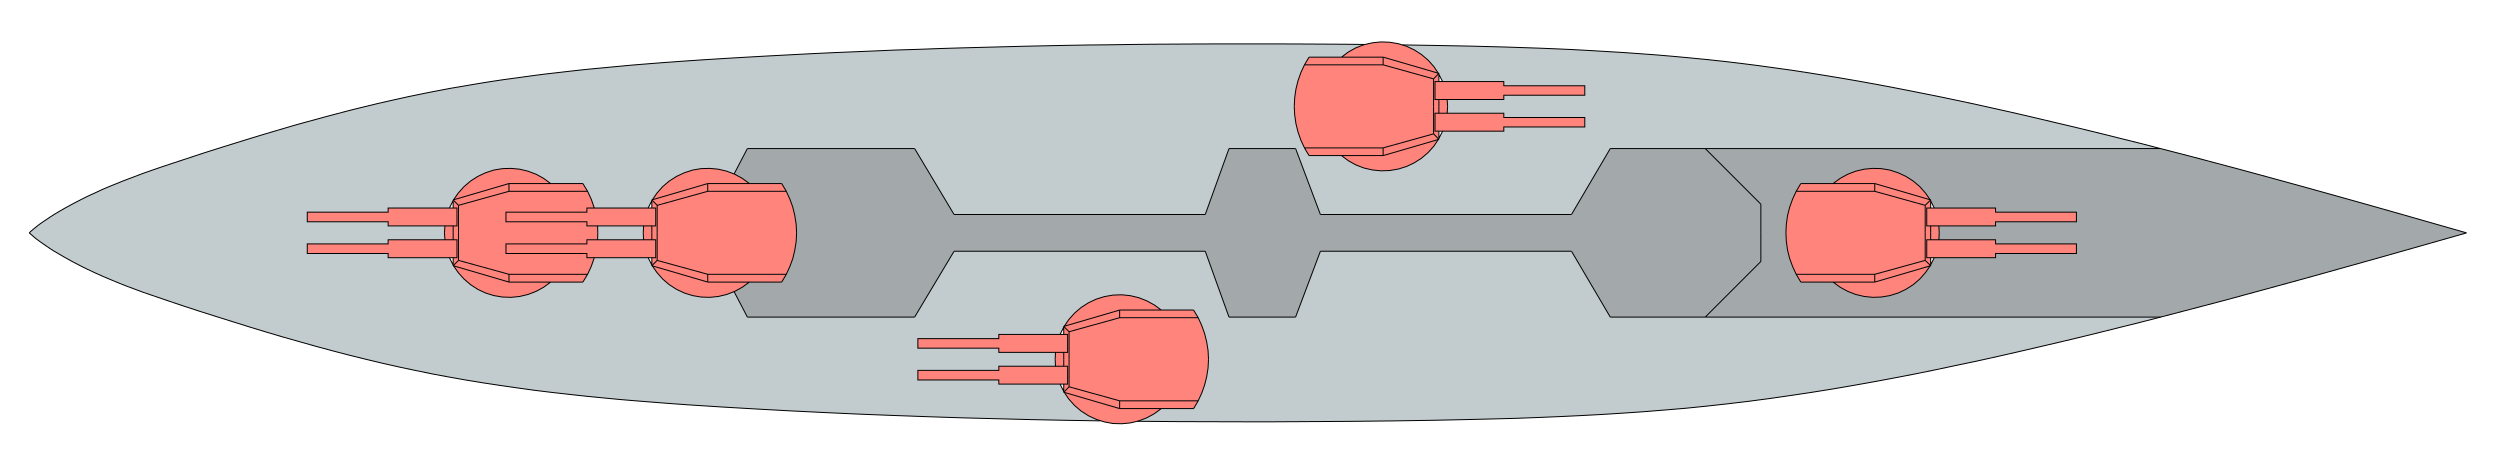 <svg xmlns="http://www.w3.org/2000/svg" width="623.622" height="113.386" style="enable-background:new 0 0 623.622 113.386" xml:space="preserve"><path style="fill:#a3a9aa" d="m615.292 58.093-20.25 5.75-10.11 2.83-10.14 2.829-10.171 2.78-10.13 2.75-10.199 2.67-5.08 1.33-.25.061H425.371l13.87-13.86V50.923l-13.87-13.86h113.591l3 .78 4.08 1.05 4.079 1.08 8.171 2.17 8.17 2.22 8.14 2.23 8.16 2.27 8.14 2.28 8.141 2.31 16.249 4.64zm-97.331 5.14v-2.39h-20.17v-1.03H483.65l.09-1.72-.09-1.75h14.141v-1.03h20.17v-2.39h-20.17v-1.03H482.49l-.89-1.82v-.21l-.15-.04-1.13-1.65-1.42-1.61-1.64-1.39-1.83-1.17-1.94-.91-2.06-.67-2.14-.36-2.141-.06-2.13.2-2.12.5-2 .77-1.89 1.03-1.74 1.28h-8.06l-1.11 1.86-.04.08-.88 1.89-.75 2.06-.53 2.08-.3 2.17-.11 2.17.11 2.159.3 2.141.53 2.109.75 2.03.88 1.891.04.079 1.11 1.86h8.06l1.74 1.28 1.89 1.03 2 .779 2.12.5 2.13.221 2.141-.08 2.14-.36 2.06-.64 1.94-.92 1.83-1.171 1.64-1.409 1.42-1.61 1.141-1.66.14-.04v-.2l.89-1.8h15.301v-1.05h20.169z"/><path style="fill:#c2cbce" d="m538.961 79.093-4.83 1.25-5.11 1.27-5.12 1.28-5.109 1.25-5.111 1.22-5.139 1.2-5.111 1.189-5.139 1.171-5.141 1.14-5.16 1.08-5.14 1.09-5.17 1.05-5.16 1-5.2.969-5.17.921-5.19.89-5.19.83-5.2.78-5.22.75-5.2.69-5.22.62-5.25.58-5.22.53-5.25.44-5.22.42-5.25.36-5.25.33-5.25.28-5.28.25-5.25.22-5.28.2-5.25.14-5.28.13-5.25.12-5.28.11-10.5.159-10.52.111-10.53.06-10.5.06-10.53-.03-10.53-.03-10.5-.08-.01-.02.29-.071 2-.769 1.89-1.03 1.75-1.28h8.06l1.11-1.86.03-.08.88-1.89.73-2.06.52-2.08.34-2.17.11-2.17-.11-2.16-.34-2.14-.52-2.11-.73-2.03-.88-1.921h-.01l-.02-.049-1.11-1.86h-8.06l-1.75-1.28-1.89-1.03-2-.781-2.11-.5-2.14-.219-2.17.08-2.11.37-2.05.63-1.95.92-1.83 1.17-1.64 1.41-1.44 1.61-1.12 1.66-.13.04v.18l-.92 1.82h-15.28v1.05h-20.19v2.37h20.19v1.05h14.14l-.08 1.72.08 1.75h-14.14v1.03h-20.19v2.39h20.19v1.03h15.28l.92 1.84v.19l.14.04 1.11 1.65 1.44 1.61 1.64 1.39 1.83 1.17 1.95.91.99.31-.02.06-8.56-.14-8.55-.17-8.58-.22-8.56-.22-8.56-.28-8.58-.31-8.55-.33-8.56-.39-8.58-.421-8.56-.469-8.58-.5-8.56-.55-4.3-.31-4.28-.33-4.28-.341-4.28-.359-4.25-.41-4.27-.42-4.28-.47-4.25-.48-4.25-.52-4.25-.591-4.22-.609-4.23-.641-4.22-.689-4.22-.75-4.2-.78-4.19-.86-4.19-.89-4.17-.94-4.17-1-4.16-1.03-4.14-1.08-4.14-1.12-4.11-1.16-4.14-1.17-4.11-1.22-4.11-1.25-4.09-1.28-4.08-1.281-4.11-1.299-4.09-1.34-4.05-1.361-4.06-1.389-2.02-.69-2-.75-2.03-.75-1.97-.78-2-.83-1.98-.83-1.94-.87-1.95-.91-1.91-.951-1.92-1-1.89-1.049-1.86-1.09-.94-.55-.92-.59-.89-.61-.89-.611-.89-.639-.86-.63-.8-.7-.81-.69.47-.45.53-.44.5-.42.53-.42.53-.41.55-.39.56-.39.55-.36 1.11-.75 1.14-.72 1.17-.7 1.17-.67 1.16-.63 1.17-.64 1.19-.61 1.2-.62 1.19-.58 1.2-.55 1.22-.56 1.19-.56 1.23-.52 1.22-.5 1.25-.5 1.22-.5 1.25-.48 1.25-.47 2.47-.94 2.53-.89 2.5-.86 2.53-.84 2.53-.83 5.05-1.67 5.09-1.61 5.08-1.58 2.55-.78 2.56-.78 2.53-.75 2.55-.75 2.56-.75 2.58-.72 2.56-.69 2.55-.7 2.59-.69 2.55-.67 2.59-.66 2.58-.62 2.58-.63 2.59-.59 2.58-.58 2.61-.58 2.58-.53 2.61-.53 2.62-.5 2.61-.5 2.61-.44 2.61-.45 2.61-.44 2.64-.42 2.61-.39 2.64-.36 2.64-.36 2.61-.36 2.64-.34 2.64-.3 2.66-.31 2.64-.3 2.64-.28 2.64-.25 2.67-.25 2.64-.25 2.66-.25 2.64-.22 5.31-.42 5.33-.39 5.31-.36 5.33-.33 5.3-.31 5.34-.3 5.3-.28 5.34-.28 5.3-.25 5.31-.22 5.33-.22 5.31-.23 5.3-.16 5.34-.2 5.3-.16 5.31-.14 5.33-.14 5.31-.14 5.3-.11 5.31-.11 5.33-.09 5.31-.05 5.3-.08 5.34-.06 5.3-.03 5.31-.03 5.3-.02h15.95l5.301.02 5.329.03 5.31.03 5.31.06-.22.05-2.04.78-1.88 1.05-1.72 1.28h-8.089l-1.111 1.86-.03.06-.88 1.89-.729 2.05-.521 2.11-.31 2.14-.11 2.17.11 2.17.31 2.14.521 2.11.729 2.05.88 1.89-2 .75-.22-.58h-16.61l-5.92 16.44h-62.66l-9.84-16.44h-41.72l-3.31 6.33v.01l-1.83-.7-2.11-.5-2.14-.2-2.17.06-2.11.36-2.05.67-1.95.91-1.83 1.17-1.64 1.39-1.42 1.61-1.13 1.65-.14.04v.19l-.92 1.84h-13.44l-.73-2.14-.94-2.03-1.17-1.94h-8.05l-1.73-1.28-1.88-1.03-2.03-.77-2.09-.5-2.16-.2-2.14.06-2.14.36-2.06.67-1.94.91-1.81 1.17-1.63 1.39-1.45 1.61-1.14 1.66-.11.03v.15l-.92 1.88h-15.3v1.03h-20.17v2.39h20.17v1.03h14.17l-.12 1.75.12 1.72h-14.17v1.03h-20.17v2.39h20.17v1.05h15.3l.92 1.86v.14l.11.03 1.14 1.67 1.45 1.61 1.63 1.409 1.81 1.171 1.94.92 2.06.64 2.14.36 2.14.08 2.16-.22 2.09-.5 2.03-.78 1.88-1.03 1.73-1.28h8.05l1.17-1.94.94-2.03.73-2.11h13.44l.92 1.82v.18l.13.04 1.14 1.66 1.42 1.61 1.64 1.409 1.83 1.171 1.95.92 2.05.64 2.11.36 2.17.08 2.14-.22 2.11-.5 1.83-.71v.009l3.31 6.341h41.72l9.84-16.42h62.66l5.92 16.42h16.61l6.19-16.42h62.64l9.67 16.42h23.69z"/><path style="fill:#c2cbce" d="M538.941 37.063h-137.26l-9.67 16.44h-62.64l-5.97-15.86 2-.75.03.06 1.111 1.86h8.089l1.72 1.28 1.88 1.05 2.04.78 2.08.47 2.14.22 2.16-.08 2.141-.36 2.059-.64 1.941-.92 1.809-1.16 1.63-1.39 1.45-1.61 1.09-1.65.16-.05v-.23l.92-1.8h15.27v-1.05h20.2v-2.36h-20.2v-1.06h-14.13l.11-1.72-.11-1.72h14.13v-1.06h20.2v-2.36h-20.2v-1.05h-15.27l-.92-1.8v-.23l-.16-.05-1.09-1.65-1.45-1.61-1.63-1.39-1.809-1.16-1.941-.92-.99-.31.01-.02 8.48.14 4.22.08 4.221.08 4.25.11 4.219.11 4.23.14 4.22.14 4.25.17 4.22.19 4.22.23 4.22.25 4.23.25 4.191.3 4.229.31 4.22.36 4.19.39 4.22.41 2.09.23 2.11.22 2.08.25 2.111.25 4.189.53 4.2.58 4.17.58 4.191.64 4.169.67 4.17.69 4.161.72 4.169.75 4.16.78 4.14.81 4.17.83 4.14.83 4.14.87 4.14.88 4.14.92 4.11.92 4.14.94 4.11.97 4.14.98 4.11.97 4.11 1 4.081 1 4.109 1.03 4.11 1.02 4.09 1.06z"/><path style="fill:#ff847c" d="M517.961 60.843v2.39h-20.169v1.05h-17.171v-4.47h17.171v1.03zM517.961 52.923v2.39h-20.169v1.03h-17.171v-4.45h17.171v1.03zM483.651 56.343l.09 1.75-.09 1.72h-2.05V56.343z"/><path style="fill:#ff847c" d="M481.601 64.283v1.8l-.059.12-.011.009-1.29-1.259v-13.73l1.29-1.29.011.02.059.12v1.82h-.98v4.45h.98V59.813h-.98v4.47z"/><path style="fill:#ff847c" d="m481.451 49.823.08.11-1.29 1.29-12.59-3.5v-1.94zM481.531 66.212l-.07.111-13.81 4.04v-1.94l12.59-3.47z"/><path style="fill:#ff847c" d="m481.461 66.323-1.14 1.66-1.42 1.61-1.64 1.409-1.83 1.171-1.94.92-2.06.64-2.139.36-2.141.08-2.13-.22-2.12-.5-2-.78-1.89-1.03-1.74-1.28h10.38zM480.321 48.173l1.13 1.65-13.8-4.04h-10.38l1.74-1.28 1.89-1.03 2-.77 2.12-.5 2.13-.2 2.141.06 2.139.36 2.06.67 1.94.91 1.83 1.17 1.64 1.39zM480.241 58.093v6.86l-12.59 3.47h-19.59l-.88-1.89-.75-2.031-.53-2.109-.3-2.141-.11-2.159.11-2.17.3-2.17.53-2.08.75-2.06.88-1.89h19.59l12.59 3.5z"/><path style="fill:#ff847c" d="M467.651 68.423v1.94h-18.44l-1.11-1.861-.04-.079h.01zM467.651 45.783v1.94h-19.59l.04-.08 1.11-1.86h8.06z"/><path style="fill:#a3a9aa" d="M439.241 58.093v7.14l-13.87 13.86h-23.69l-9.67-16.42h-62.64l-6.19 16.42h-16.61l-5.92-16.42h-62.66l-9.84 16.42h-41.72l-3.31-6.341v-.009l.17-.07 1.89-1.03 1.75-1.28h8.06l1.11-1.861.03-.069.88-1.9.75-2.031.5-2.109.34-2.141.11-2.159-.11-2.17-.34-2.17-.5-2.08-.75-2.06-.88-1.9-.03-.07-1.11-1.86h-8.06l-1.75-1.28-1.89-1.03-.17-.07v-.01l3.31-6.33h41.72l9.84 16.44h62.66l5.92-16.44h16.61l.22.58 5.97 15.86h62.64l9.67-16.44h23.69l13.87 13.86z"/><path style="fill:#ff847c" d="M395.321 29.313v2.36h-20.2v1.05h-17.16v-4.47h17.16v1.06zM395.321 21.393v2.36h-20.2v1.06h-17.16v-4.47h17.16v1.05z"/><path style="fill:#ff847c" d="m360.991 24.813.11 1.72-.11 1.72h-2.06v-3.44zM358.931 32.723v1.8l-.06.12-.02.03-1.25-1.28v-13.72l1.25-1.28.02.03.06.12v1.8h-.97v4.47h.97v3.44h-.97v4.47z"/><path style="fill:#ff847c" d="m358.771 18.263.08.13-1.25 1.28-12.58-3.5v-1.92zM357.601 33.393l1.25 1.28-.08.13-13.75 4.01v-1.92z"/><path style="fill:#ff847c" d="m357.681 16.613 1.09 1.65-13.75-4.01h-10.39l1.72-1.28 1.88-1.05 2.04-.78.22-.05 1.86-.42 2.14-.22 2.16.08 2.141.36 1.069.33.99.31 1.941.92 1.809 1.16 1.63 1.39zM358.771 34.803l-1.09 1.65-1.45 1.61-1.63 1.39-1.809 1.16-1.941.92-2.059.64-2.141.36-2.16.08-2.14-.22-2.08-.47-2.04-.78-1.88-1.05-1.72-1.28h10.39zM357.601 26.533v6.86l-12.58 3.5h-19.62l-.88-1.89-.729-2.05-.521-2.11-.31-2.14-.11-2.17.11-2.17.31-2.14.521-2.11.729-2.05.88-1.89h19.62l12.58 3.5z"/><path style="fill:#ff847c" d="M345.021 36.893v1.92h-18.479l-1.111-1.86-.03-.06zM345.021 14.253v1.92h-19.62l.03-.06 1.111-1.86h8.089zM301.351 87.453l.11 2.16-.11 2.17-.34 2.17-.52 2.08-.73 2.06-.88 1.89h-19.59l-12.61-3.5V82.752l12.61-3.5h19.59l.88 1.921.73 2.03.52 2.11zM298.881 99.983l-.03.08-1.11 1.86H279.291v-1.94z"/><path style="fill:#ff847c" d="m298.851 79.203.02.049h-19.58v-1.909H297.741z"/><path style="fill:#ff847c" d="M289.681 77.343h-10.39l-13.81 4.04 1.12-1.66 1.44-1.61 1.64-1.41 1.83-1.17 1.95-.92 2.05-.63 2.11-.37 2.17-.08 2.14.219 2.11.5 2 .781 1.89 1.03zM289.681 101.923l-1.75 1.28-1.89 1.03-2 .769-.29.071-1.82.429-2.14.201-2.17-.06-2.11-.391-1.06-.329-.99-.31-1.95-.91-1.83-1.17-1.64-1.39-1.44-1.61-1.11-1.65 13.8 4.04z"/><path style="fill:#ff847c" d="M279.291 99.983v1.94l-13.8-4.04-.07-.11 1.26-1.29zM279.291 77.343v1.909l-12.61 3.5-1.27-1.269.07-.1z"/><path style="fill:#ff847c" d="M266.681 89.613v6.87l-1.26 1.29-.02-.021-.05-.099v-1.84h.97v-4.45h-.97V87.893h.97v-4.47h-.97v-1.82l.05-.101.01-.019 1.27 1.269z"/><path style="fill:#ff847c" d="M266.321 91.363v4.45H249.151v-1.03h-20.19v-2.39h20.19v-1.03h16.2zM266.321 83.423v4.47h-17.17v-1.05h-20.19v-2.37h20.19v-1.05h16.2zM265.351 89.613v1.75h-2.06l-.08-1.75.08-1.72h2.06zM198.601 55.923l.11 2.17-.11 2.159-.34 2.141-.5 2.109-.75 2.031-.88 1.9-.01-.01h-19.58l-12.61-3.47v-13.73l12.61-3.5h19.58l.01-.01.88 1.9.75 2.06.5 2.08z"/><path style="fill:#ff847c" d="m196.101 47.643.03.07-.01.01h-19.58v-1.94H194.991zM196.131 68.433l-.03.069-1.11 1.861H176.541v-1.94h19.58z"/><path style="fill:#ff847c" d="M186.931 45.783h-10.39l-13.8 4.04 1.13-1.65 1.42-1.61 1.64-1.39 1.83-1.17 1.95-.91 2.05-.67 2.11-.36 2.17-.06 2.14.2 2.11.5 1.83.7.17.07 1.89 1.03zM186.931 70.363l-1.75 1.28-1.89 1.03-.17.07-1.83.71-2.11.5-2.14.22-2.17-.08-2.11-.36-2.05-.64-1.95-.92-1.83-1.171-1.64-1.409-1.42-1.61-1.14-1.66 13.81 4.04z"/><path style="fill:#ff847c" d="M176.541 68.423v1.94l-13.81-4.04-.07-.1 1.27-1.27zM176.541 45.783v1.94l-12.61 3.5-1.26-1.29.07-.11z"/><path style="fill:#ff847c" d="M163.931 58.093v6.86l-1.27 1.27-.01-.02-.05-.1v-1.82h.97v-4.47h-.97V56.343h.97v-4.45h-.97v-1.84l.05-.1.02-.02 1.26 1.29z"/><path style="fill:#ff847c" d="M163.571 59.813v4.47h-17.17v-1.05h-20.19v-2.39h20.19v-1.03h16.2zM163.571 51.893v4.45h-17.17v-1.03h-20.19v-2.39h20.19v-1.03h16.2zM162.601 58.093v1.72h-2.06l-.08-1.72.08-1.75h2.06z"/><path style="fill:#c2cbce" d="m160.541 56.343-.08 1.75.08 1.72h-11.47l.05-1.72-.05-1.75z"/><path style="fill:#ff847c" d="m149.071 56.343.05 1.75-.05 1.72h-2.67v1.03h-20.19v2.39h20.19v1.05h1.84l-.73 2.11-.94 2.03h-19.61l-12.59-3.47v-13.73l12.59-3.5h19.61l.94 2.03.73 2.14h-1.84v1.03h-20.19v2.39h20.19v1.03zM145.401 45.783l1.17 1.94h-19.61v-1.94h10.39zM146.571 68.423l-1.17 1.94h-18.44v-1.94z"/><path style="fill:#ff847c" d="M137.351 45.783h-10.39l-13.81 4.05 1.14-1.66 1.45-1.61 1.63-1.39 1.81-1.17 1.94-.91 2.06-.67 2.14-.36 2.14-.06 2.16.2 2.09.5 2.03.77 1.88 1.03zM137.351 70.363l-1.73 1.28-1.88 1.03-2.03.78-2.09.5-2.16.22-2.14-.08-2.14-.36-2.06-.64-1.94-.92-1.81-1.171-1.63-1.409-1.45-1.61-1.14-1.67 13.81 4.05z"/><path style="fill:#ff847c" d="M126.961 68.423v1.94l-13.81-4.05-.06-.08 1.28-1.28zM126.961 45.783v1.94l-12.59 3.5-1.28-1.3.06-.09z"/><path style="fill:#ff847c" d="M114.371 58.093v6.86l-1.28 1.28-.02-.03-.03-.06v-1.86h.95v-4.47h-.95V56.343h.95v-4.45h-.95v-1.88l.03-.06.02-.03 1.28 1.3z"/><path style="fill:#ff847c" d="M113.991 59.813v4.47h-17.17v-1.05h-20.17v-2.39h20.17v-1.03h16.22zM113.991 51.893v4.45h-17.17v-1.03h-20.17v-2.39h20.17v-1.03H113.041zM113.041 58.093v1.72h-2.05l-.12-1.72.12-1.75h2.05z"/><path style="fill:none;stroke:#000;stroke-width:.25" d="M228.151 37.063h-41.72M306.571 37.063h16.61M392.011 53.503h-62.64M300.651 53.503h-62.66M439.241 58.093v-7.17M480.241 58.093v-6.87M482.491 51.893l-.89-1.82-.059-.12-.011-.02-.08-.11-1.13-1.65-1.42-1.61-1.64-1.39-1.83-1.17-1.94-.91-2.06-.67-2.139-.36-2.141-.06-2.13.2-2.12.5-2 .77-1.89 1.03-1.74 1.28M483.741 58.093l-.09-1.75M449.211 45.783l-1.11 1.86-.04.08-.88 1.89-.75 2.06-.53 2.08-.3 2.17-.11 2.17M448.071 47.723h19.58M449.211 45.783h18.44M467.651 45.783v1.94M481.601 58.093v-1.75M481.601 51.893V49.863M467.651 47.723l12.59 3.5"/><path style="fill:none;stroke:#000;stroke-width:.25" d="m467.651 45.783 13.8 4.04.15.04M480.241 51.223l1.29-1.29.07-.07M425.371 37.063l13.87 13.86M401.681 37.063l-9.67 16.44M306.571 37.063l-5.92 16.44M323.181 37.063l.22.58 5.97 15.86M228.151 37.063l9.84 16.44M7.291 58.093l.47-.45.53-.44.5-.42.53-.42.53-.41.55-.39.56-.39.55-.36 1.11-.75 1.14-.72 1.17-.7 1.17-.67 1.16-.63 1.17-.64 1.19-.61 1.2-.62 1.19-.58 1.2-.55 1.22-.56 1.19-.56 1.23-.52 1.22-.5 1.25-.5 1.22-.5 1.25-.48 1.25-.47 2.47-.94 2.53-.89 2.5-.86 2.53-.84 2.53-.83 5.05-1.67 5.09-1.61 5.08-1.58 2.55-.78 2.56-.78 2.53-.75 2.55-.75 2.56-.75 2.58-.72 2.56-.69 2.55-.7 2.59-.69 2.55-.67 2.59-.66 2.58-.62 2.58-.63 2.59-.59 2.58-.58 2.61-.58 2.58-.53 2.61-.53 2.62-.5 2.61-.5 2.61-.44 2.61-.45 2.61-.44 2.64-.42 2.61-.39 2.64-.36 2.64-.36 2.61-.36 2.64-.34 2.64-.3 2.66-.31 2.64-.3 2.64-.28 2.64-.25 2.67-.25 2.64-.25 2.66-.25 2.64-.22 5.31-.42 5.33-.39 5.31-.36 5.33-.33 5.3-.31 5.34-.3 5.3-.28 5.34-.28 5.3-.25 5.31-.22 5.33-.22 5.31-.23 5.3-.16 5.34-.2 5.3-.16 5.31-.14 5.33-.14 5.31-.14 5.3-.11 5.31-.11 5.33-.09 5.31-.05 5.3-.08 5.34-.06 5.3-.03 5.31-.03 5.3-.02h15.95l5.301.02 5.329.03 5.31.03 5.31.06M538.961 37.063l3 .78 4.081 1.05 4.079 1.08 8.171 2.17 8.169 2.22 8.14 2.23 8.16 2.27 8.14 2.28 8.141 2.31 16.25 4.64M349.871 11.203l8.48.14 4.22.08 4.221.08 4.25.11 4.219.11 4.23.14 4.22.14 4.25.17 4.22.19 4.22.23 4.22.25 4.23.25 4.191.3 4.229.31 4.22.36 4.19.39 4.22.41 2.09.23 2.11.22 2.08.25 2.111.25 4.189.53 4.2.58 4.17.58 4.191.64 4.169.67 4.17.69 4.161.72 4.169.75 4.16.78 4.14.81 4.17.83 4.14.83 4.14.87 4.14.88 4.14.92 4.11.92 4.14.94 4.11.97 4.14.98 4.11.97 4.11 1 4.081 1 4.109 1.03 4.11 1.02 4.09 1.06 1.09.28M228.151 79.093h-41.72M306.571 79.093h16.61M392.011 62.673h-62.64M300.651 62.673h-62.66M306.571 79.093l-5.92-16.42M323.181 79.093l6.19-16.42M228.151 79.093l9.84-16.42M7.291 58.093l.81.69.8.7.86.63.89.639.89.611.89.61.92.59.94.55 1.86 1.09 1.89 1.049 1.92 1 1.91.951 1.95.91 1.94.87 1.98.83 2 .83 1.97.78 2.03.75 2 .75 2.02.69 4.06 1.389 4.05 1.361 4.09 1.34 4.11 1.299 4.08 1.281 4.09 1.28 4.11 1.25 4.11 1.22 4.14 1.17 4.11 1.16 4.14 1.12 4.14 1.08 4.16 1.03 4.17 1 4.17.94 4.19.89 4.19.86 4.2.78 4.22.75 4.22.689 4.23.641 4.22.609 4.25.591 4.25.52 4.25.48 4.28.47 4.27.42 4.25.41 4.28.359 4.28.341 4.28.33 4.3.31 8.56.55 8.58.5 8.56.469 8.58.421 8.56.39 8.55.33 8.58.31 8.56.28 8.56.22 8.58.22 8.55.17 8.56.14M283.761 105.093l10.5.08 10.53.03 10.53.03 10.5-.06 10.53-.06 10.52-.111 10.5-.159 5.28-.11 5.25-.12 5.28-.13 5.25-.14 5.28-.2 5.25-.22 5.28-.25 5.25-.28 5.25-.33 5.25-.36 5.22-.42 5.25-.44 5.22-.53 5.25-.58 5.22-.62 5.2-.69 5.22-.75 5.2-.78 5.19-.83 5.19-.89 5.17-.921 5.2-.969 5.16-1 5.17-1.05 5.14-1.09 5.16-1.08 5.141-1.14 5.139-1.171 5.111-1.189 5.139-1.2 5.111-1.22 5.109-1.25 5.12-1.28 5.11-1.27 4.83-1.25.25-.06 5.081-1.33 10.199-2.67 10.13-2.75 10.171-2.781 10.139-2.829 10.111-2.83 20.25-5.75M401.681 37.063h137.28M186.431 37.063l-3.31 6.33M186.431 79.093l-3.31-6.341M114.371 58.093v-6.87M137.351 45.783l-1.73-1.28-1.88-1.03-2.03-.77-2.09-.5-2.16-.2-2.14.06-2.14.36-2.06.67-1.94.91-1.81 1.17-1.63 1.39-1.45 1.61-1.14 1.66-.06.09-.02.03-.03.06-.92 1.88M110.991 56.343l-.12 1.75M149.121 58.093l-.05-1.75M148.241 51.893l-.73-2.14-.94-2.03-1.17-1.94M146.571 47.723h-19.61M145.401 45.783h-18.44M126.961 45.783v1.94M113.041 58.093v-1.75M113.041 51.893v-2.03M126.961 47.723l-12.59 3.5"/><path style="fill:none;stroke:#000;stroke-width:.25" d="m126.961 45.783-13.81 4.05-.11.03M114.371 51.223l-1.28-1.3-.05-.06M114.371 58.093v6.86M112.121 64.283l.92 1.86.03.06.02.03.06.08 1.14 1.67 1.45 1.61 1.63 1.409 1.81 1.171 1.94.92 2.06.64 2.14.36 2.14.08 2.16-.22 2.09-.5 2.03-.78 1.88-1.03 1.73-1.28M110.871 58.093l.12 1.72M145.401 70.363l1.17-1.94.94-2.03.73-2.11M149.071 59.813l.05-1.72M146.571 68.423h-19.61M145.401 70.363h-18.44M126.961 70.363v-1.94M113.041 58.093v1.72M113.041 64.283v2M126.961 68.423l-12.59-3.47"/><path style="fill:none;stroke:#000;stroke-width:.25" d="m126.961 70.363-13.81-4.05-.11-.03M114.371 64.953l-1.28 1.28-.05.05M163.931 58.093v-6.87M186.931 45.783l-1.75-1.28-1.89-1.03-.17-.07-1.83-.7-2.11-.5-2.14-.2-2.17.06-2.11.36-2.05.67-1.95.91-1.83 1.17-1.64 1.39-1.42 1.61-1.13 1.65-.07.11-.02.02-.05.1-.92 1.84M160.541 56.343l-.08 1.75M198.711 58.093l-.11-2.17-.34-2.17-.5-2.08-.75-2.06-.88-1.9-.03-.07-1.11-1.86M196.121 47.723h-19.58M194.991 45.783H176.541M176.541 45.783v1.94M162.601 58.093v-1.75M162.601 51.893V49.863M176.541 47.723l-12.61 3.5"/><path style="fill:none;stroke:#000;stroke-width:.25" d="m176.541 45.783-13.8 4.04-.14.04M163.931 51.223l-1.26-1.29-.07-.07M163.931 58.093v6.86M161.681 64.283l.92 1.82.05.1.01.02.07.1 1.14 1.66 1.42 1.61 1.64 1.409 1.83 1.171 1.95.92 2.05.64 2.11.36 2.17.08 2.14-.22 2.11-.5 1.83-.71.17-.07 1.89-1.03 1.75-1.28M160.461 58.093l.08 1.72M194.991 70.363l1.11-1.861.03-.069.88-1.9.75-2.031.5-2.109.34-2.141.11-2.159M196.121 68.423h-19.58M194.991 70.363H176.541M176.541 70.363v-1.94M162.601 58.093v1.72M162.601 64.283v2M176.541 68.423l-12.61-3.47"/><path style="fill:none;stroke:#000;stroke-width:.25" d="m176.541 70.363-13.81-4.04-.13-.04"/><path style="fill:none;stroke:#000;stroke-width:.25" d="m163.931 64.953-1.27 1.27-.06.06M266.681 89.613v-6.861M289.681 77.343l-1.75-1.28-1.89-1.03-2-.781-2.11-.5-2.14-.219-2.17.08-2.11.37-2.05.63-1.95.92-1.83 1.17-1.64 1.41-1.44 1.61-1.12 1.66-.07.1-.01.019-.05.101-.92 1.82M263.291 87.893l-.08 1.72M298.871 79.252l-.02-.049-1.11-1.86M301.461 89.613l-.11-2.16-.34-2.14-.52-2.11-.73-2.03-.88-1.921M298.881 79.252h-19.59M297.741 77.343H279.291M279.291 77.343v1.909M265.351 89.613v-1.72M265.351 83.423v-2M279.291 79.252l-12.61 3.5"/><path style="fill:none;stroke:#000;stroke-width:.25" d="m279.291 77.343-13.81 4.04-.13.04"/><path style="fill:none;stroke:#000;stroke-width:.25" d="m266.681 82.752-1.27-1.269-.06-.06M266.681 89.613v6.87M264.431 95.813l.92 1.84.05.099.02.021.07.11 1.11 1.65 1.44 1.61 1.64 1.39 1.83 1.17 1.95.91.99.31 1.06.329 2.11.391 2.17.06 2.14-.201 1.82-.429.29-.071 2-.769 1.89-1.03 1.75-1.28M263.211 89.613l.08 1.75M297.741 101.923l1.11-1.86.03-.08.88-1.89.73-2.06.52-2.08.34-2.17.11-2.17M298.881 99.983h-19.59M297.741 101.923H279.291M279.291 101.923v-1.94M265.351 89.613v1.75M265.351 95.813V97.843M279.291 99.983l-12.61-3.5"/><path style="fill:none;stroke:#000;stroke-width:.25" d="m279.291 101.923-13.8-4.04-.14-.04"/><path style="fill:none;stroke:#000;stroke-width:.25" d="m266.681 96.483-1.26 1.29-.07.07M480.241 58.093v6.86M457.271 70.363l1.74 1.28 1.89 1.03 2 .78 2.12.5 2.13.22 2.141-.08 2.139-.36 2.06-.64 1.94-.92 1.83-1.171 1.64-1.409 1.42-1.61 1.14-1.66.07-.111.011-.009.059-.12.89-1.8M483.651 59.813l.09-1.72M445.491 58.093l.11 2.159.3 2.141.53 2.109.75 2.031.88 1.89.04.079 1.11 1.861M448.071 68.423h19.58M449.211 70.363h18.44M467.651 70.363v-1.94M481.601 58.093v1.72M481.601 64.283v2M467.651 68.423l12.59-3.47"/><path style="fill:none;stroke:#000;stroke-width:.25" d="m467.651 70.363 13.81-4.04.14-.04"/><path style="fill:none;stroke:#000;stroke-width:.25" d="m480.241 64.953 1.29 1.259.07.071M357.601 26.533v-6.86M359.851 20.343l-.92-1.8-.06-.12-.02-.03-.08-.13-1.09-1.65-1.45-1.61-1.63-1.39-1.809-1.16-1.941-.92-.99-.31-1.069-.33-2.141-.36-2.16-.08-2.14.22-1.86.42-.22.05-2.04.78-1.88 1.05-1.72 1.28M361.101 26.533l-.11-1.72M326.542 14.253l-1.111 1.86-.03.06-.88 1.89-.729 2.05-.521 2.11-.31 2.14-.11 2.17M325.401 16.173h19.62M326.542 14.253h18.479M345.021 14.253v1.92M358.931 26.533v-1.72M358.931 20.343V18.313M345.021 16.173l12.58 3.5"/><path style="fill:none;stroke:#000;stroke-width:.25" d="m345.021 14.253 13.75 4.01.16.05M357.601 19.673l1.25-1.28.08-.08M357.601 26.533v6.86M334.631 38.813l1.72 1.28 1.88 1.05 2.04.78 2.08.47 2.14.22 2.16-.08 2.141-.36 2.059-.64 1.941-.92 1.809-1.16 1.63-1.39 1.45-1.61 1.09-1.65.08-.13.02-.03.06-.12.92-1.8M360.991 28.253l.11-1.72M322.851 26.533l.11 2.17.31 2.14.521 2.11.729 2.05.88 1.89.03.06 1.111 1.86M325.401 36.893h19.62M326.542 38.813h18.479M345.021 38.813v-1.92M358.931 26.533v1.72M358.931 32.723V34.753M345.021 36.893l12.58-3.5"/><path style="fill:none;stroke:#000;stroke-width:.25" d="m345.021 38.813 13.75-4.01.16-.05M357.601 33.393l1.25 1.28.08.08M439.241 58.093v7.14M425.371 79.093l13.87-13.86M401.681 79.093l-9.67-16.42M401.681 79.093h137.28M360.991 24.813h14.13v-1.06h20.2v-2.36h-20.2v-1.05h-17.16v4.47h.97zM359.851 32.723h15.27v-1.05h20.2v-2.36h-20.2v-1.06h-17.16v4.47h.97zM481.601 51.893h-.98v4.45h17.171v-1.03h20.169v-2.39h-20.169v-1.03h-15.301zM482.491 64.283h15.301v-1.05h20.169v-2.39h-20.169v-1.03h-17.171v4.47h.98zM265.351 87.893h.97v-4.47H249.151v1.05h-20.19v2.37h20.19v1.05h14.14zM263.291 91.363h-14.14v1.03h-20.19v2.39h20.19v1.03H266.321v-4.45h-.97zM162.601 56.343h.97v-4.45h-17.17v1.03h-20.19v2.39h20.19v1.03h14.14zM160.541 59.813h-14.14v1.03h-20.19v2.39h20.19v1.05H163.571v-4.47h-.97zM113.041 56.343h.95v-4.45h-17.17v1.03h-20.17v2.39h20.17v1.03h14.17zM110.991 59.813h-14.17v1.03h-20.17v2.39h20.17v1.05h17.17v-4.47h-.95z"/></svg>